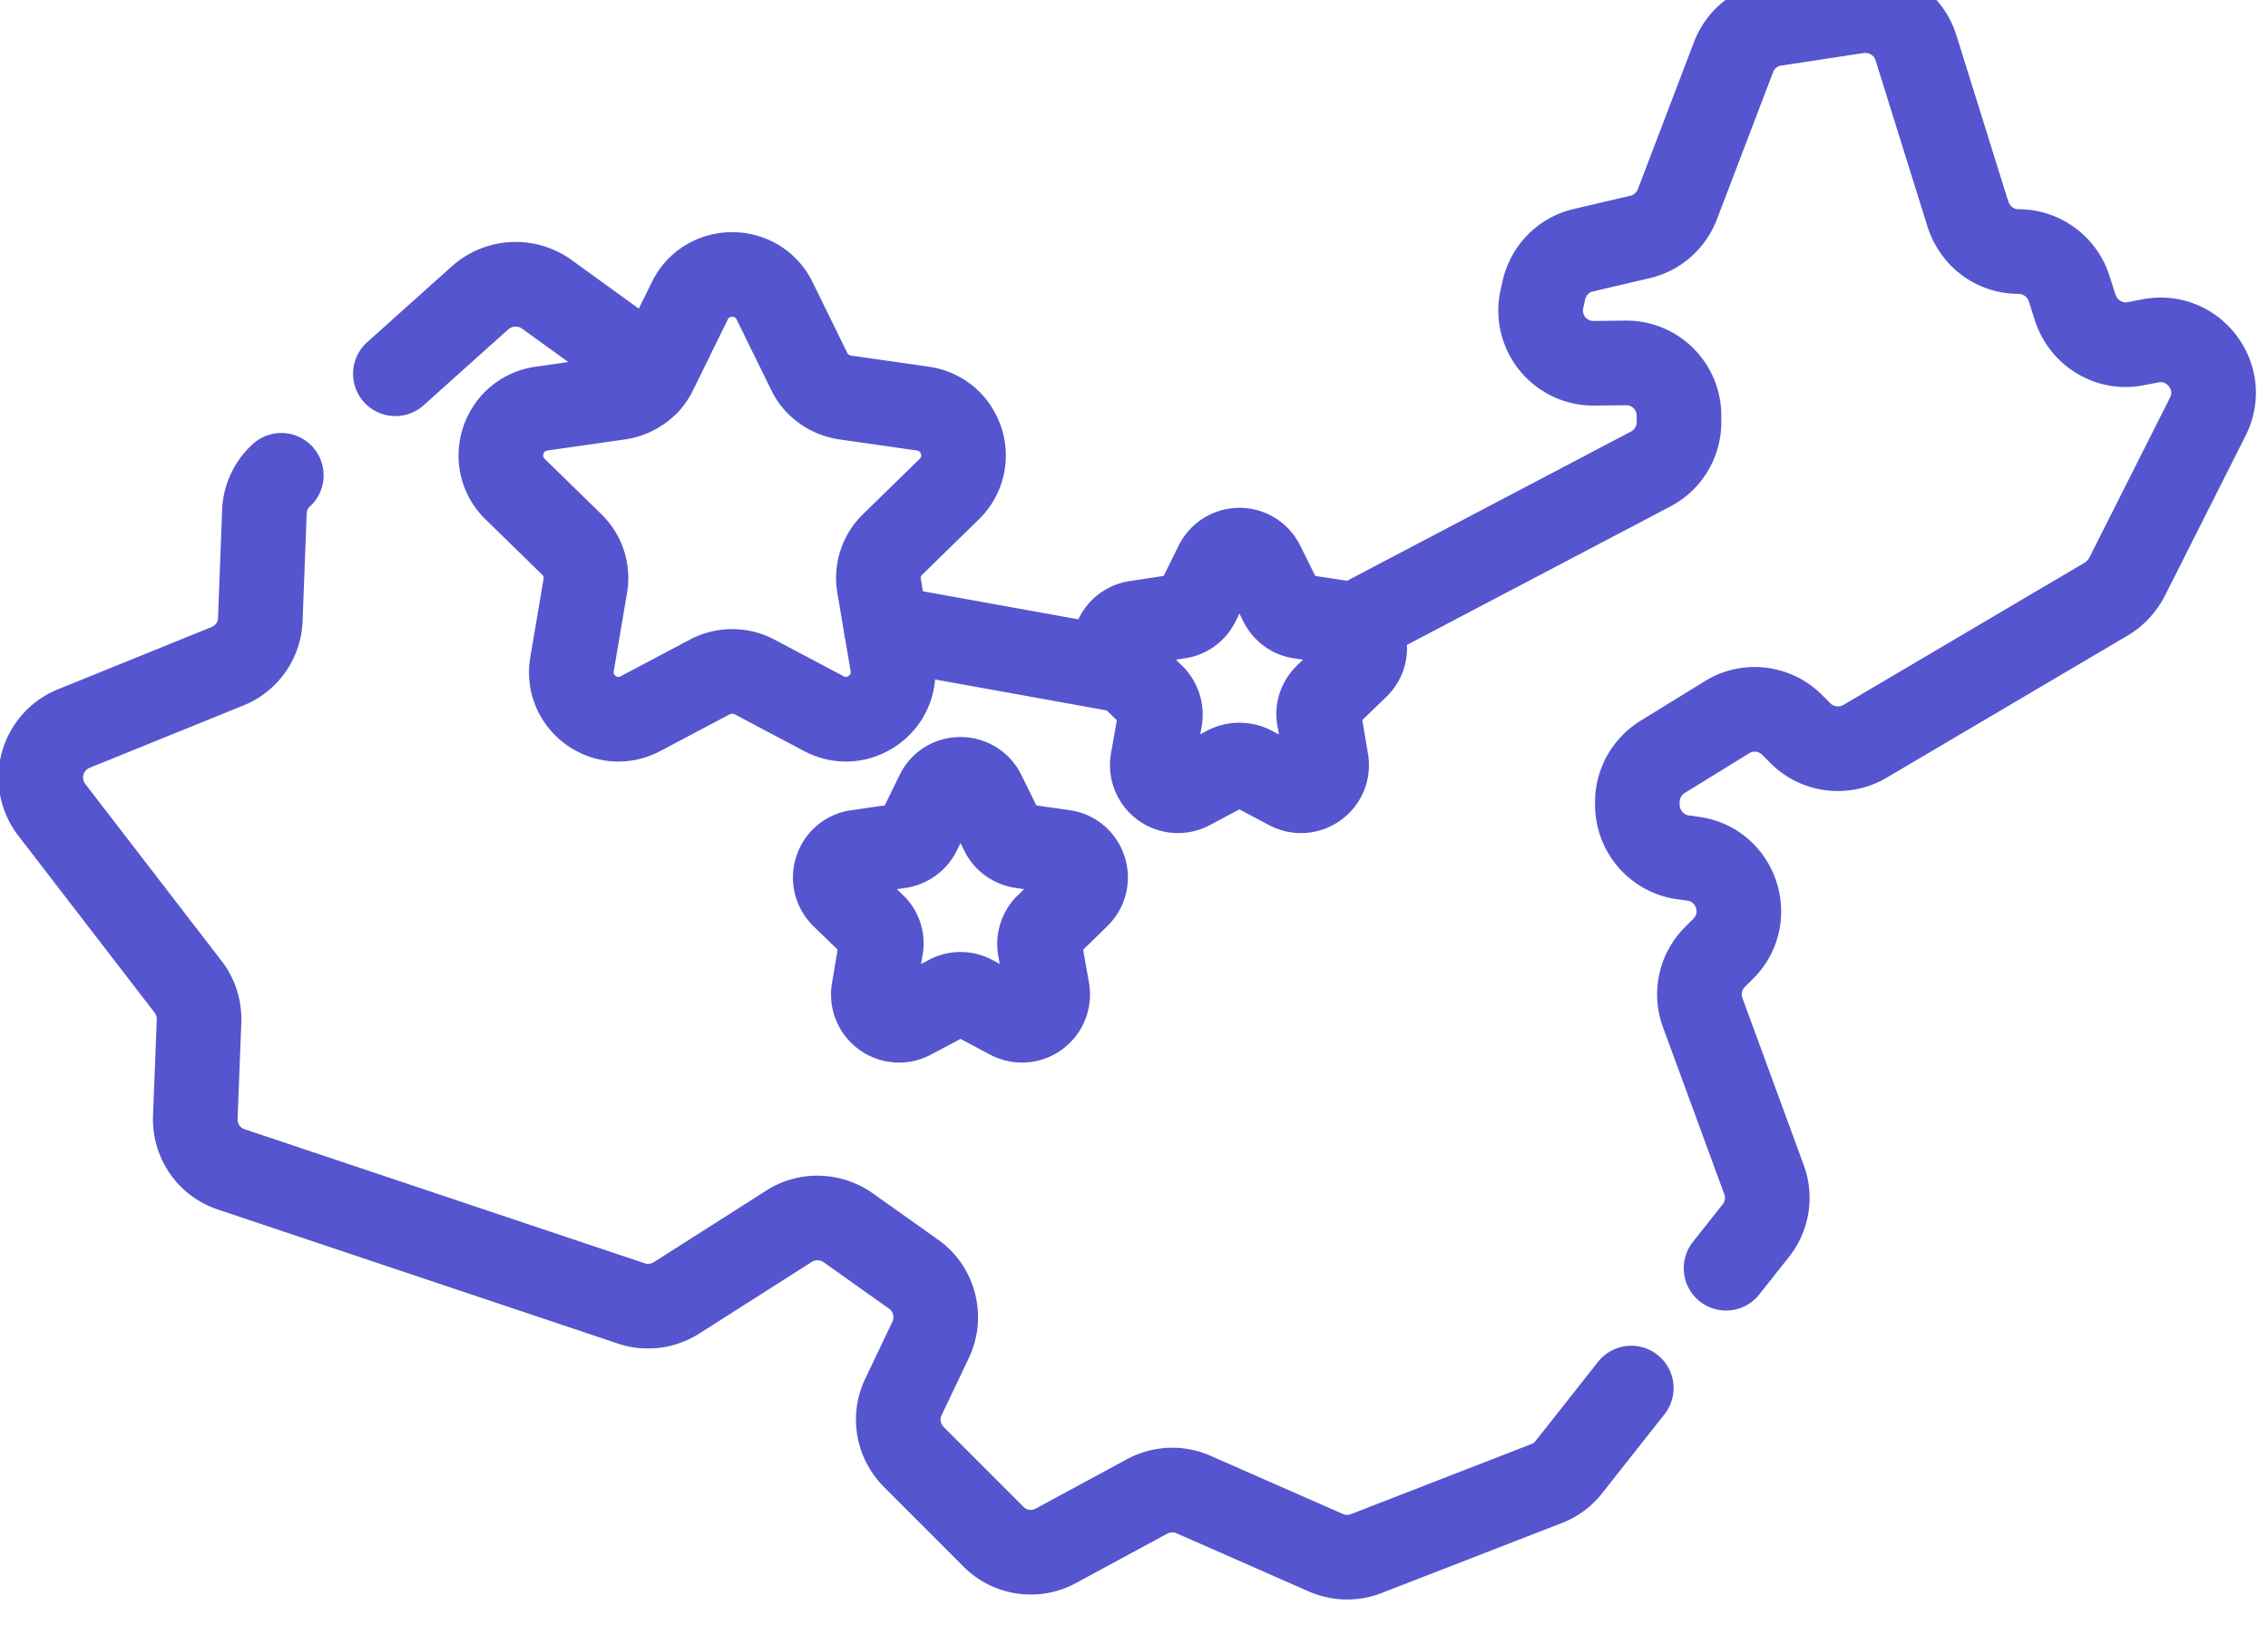 <svg width="67" height="48" viewBox="0 0 67 48" fill="none" xmlns="http://www.w3.org/2000/svg"><path d="M33.28 19.82l-7.1-1.28M39.94 18.49l8.83-4.64c.51-.27.83-.8.83-1.38v-.19c0-.88-.72-1.58-1.59-1.56l-.9.01a1.56 1.56 0 0 1-1.56-1.9l.06-.26c.13-.59.59-1.05 1.17-1.18L48.44 7c.51-.11.92-.48 1.11-.96l1.66-4.35c.2-.53.67-.91 1.23-.99l2.43-.37c.77-.11 1.5.34 1.73 1.08l1.54 4.93c.11.32.31.6.57.79.26.19.58.3.92.3.68 0 1.28.44 1.49 1.08l.19.59c.25.75 1.02 1.21 1.79 1.05l.42-.08c1.28-.25 2.29 1.08 1.7 2.24l-2.39 4.74c-.14.26-.35.49-.6.64l-7.14 4.21c-.62.36-1.4.26-1.9-.24l-.25-.25c-.51-.51-1.31-.61-1.93-.22l-1.9 1.17c-.46.29-.74.79-.74 1.33v.08c0 .77.56 1.43 1.32 1.55l.36.05c1.26.2 1.76 1.75.86 2.65l-.25.25c-.43.43-.57 1.07-.36 1.64l1.81 4.93c.19.51.1 1.08-.24 1.51l-.88 1.11M8.31 14.04c-.31.28-.49.68-.5 1.09l-.12 3.16c-.02.62-.4 1.16-.97 1.39l-4.54 1.84a1.56 1.56 0 0 0-.65 2.4l4.02 5.22c.23.29.34.65.33 1.02l-.11 2.83c-.03.7.4 1.33 1.06 1.55l11.82 3.96c.44.15.93.09 1.33-.16l3.33-2.12c.53-.34 1.22-.32 1.74.04l1.93 1.37c.62.43.84 1.26.51 1.95l-.8 1.68c-.29.6-.16 1.31.31 1.78l2.35 2.35c.48.49 1.24.6 1.84.27l2.7-1.46c.43-.23.94-.25 1.38-.05l3.89 1.71c.38.17.81.18 1.2.03l5.33-2.07c.26-.1.49-.27.66-.49L48.19 41M11.68 11.04l2.51-2.25a1.58 1.58 0 0 1 1.96-.1l2.35 1.7c.32.23.53.56.62.92" stroke="#5555CF" stroke-width="2.5" stroke-linejoin="round" stroke-linecap="round"/><path d="M23.91 10.98c.2.41.6.69 1.05.76l2.31.33c1.14.17 1.6 1.57.77 2.38l-1.67 1.63c-.33.32-.48.78-.4 1.23l.39 2.3c.2 1.14-1 2.01-2.02 1.47l-2.06-1.09a1.42 1.42 0 0 0-1.3 0l-2.06 1.09c-1.03.54-2.22-.33-2.02-1.47l.39-2.3c.08-.45-.07-.91-.4-1.23l-1.67-1.63c-.83-.81-.37-2.21.77-2.38l2.31-.33c.45-.07.85-.35 1.05-.76l1.03-2.1c.51-1.03 1.99-1.03 2.5 0l1.03 2.1zM37.85 17.8c.11.22.32.38.57.41l1.25.19c.62.09.86.85.42 1.28l-.91.88c-.18.18-.26.43-.21.67l.21 1.25c.1.61-.54 1.08-1.1.79l-1.11-.59a.805.805 0 0 0-.71 0l-1.11.59a.757.757 0 0 1-1.1-.79l.22-1.25a.77.77 0 0 0-.22-.67l-.9-.88a.747.747 0 0 1 .41-1.28l1.25-.19a.74.74 0 0 0 .57-.41l.56-1.13a.752.752 0 0 1 1.35 0l.56 1.13zM29.61 24.58c.11.22.32.37.57.41l1.25.18c.61.09.86.85.41 1.29l-.9.88c-.18.17-.26.42-.22.67l.22 1.24a.76.76 0 0 1-1.1.8l-1.11-.59a.745.745 0 0 0-.71 0l-1.11.59a.76.76 0 0 1-1.1-.8l.21-1.24a.72.72 0 0 0-.21-.67l-.91-.88c-.44-.44-.2-1.2.42-1.29l1.25-.18c.25-.04.46-.19.57-.41l.56-1.14c.27-.56 1.07-.56 1.35 0l.56 1.14z" stroke="#5555CF" stroke-width="2.5" stroke-linejoin="round"/></svg>